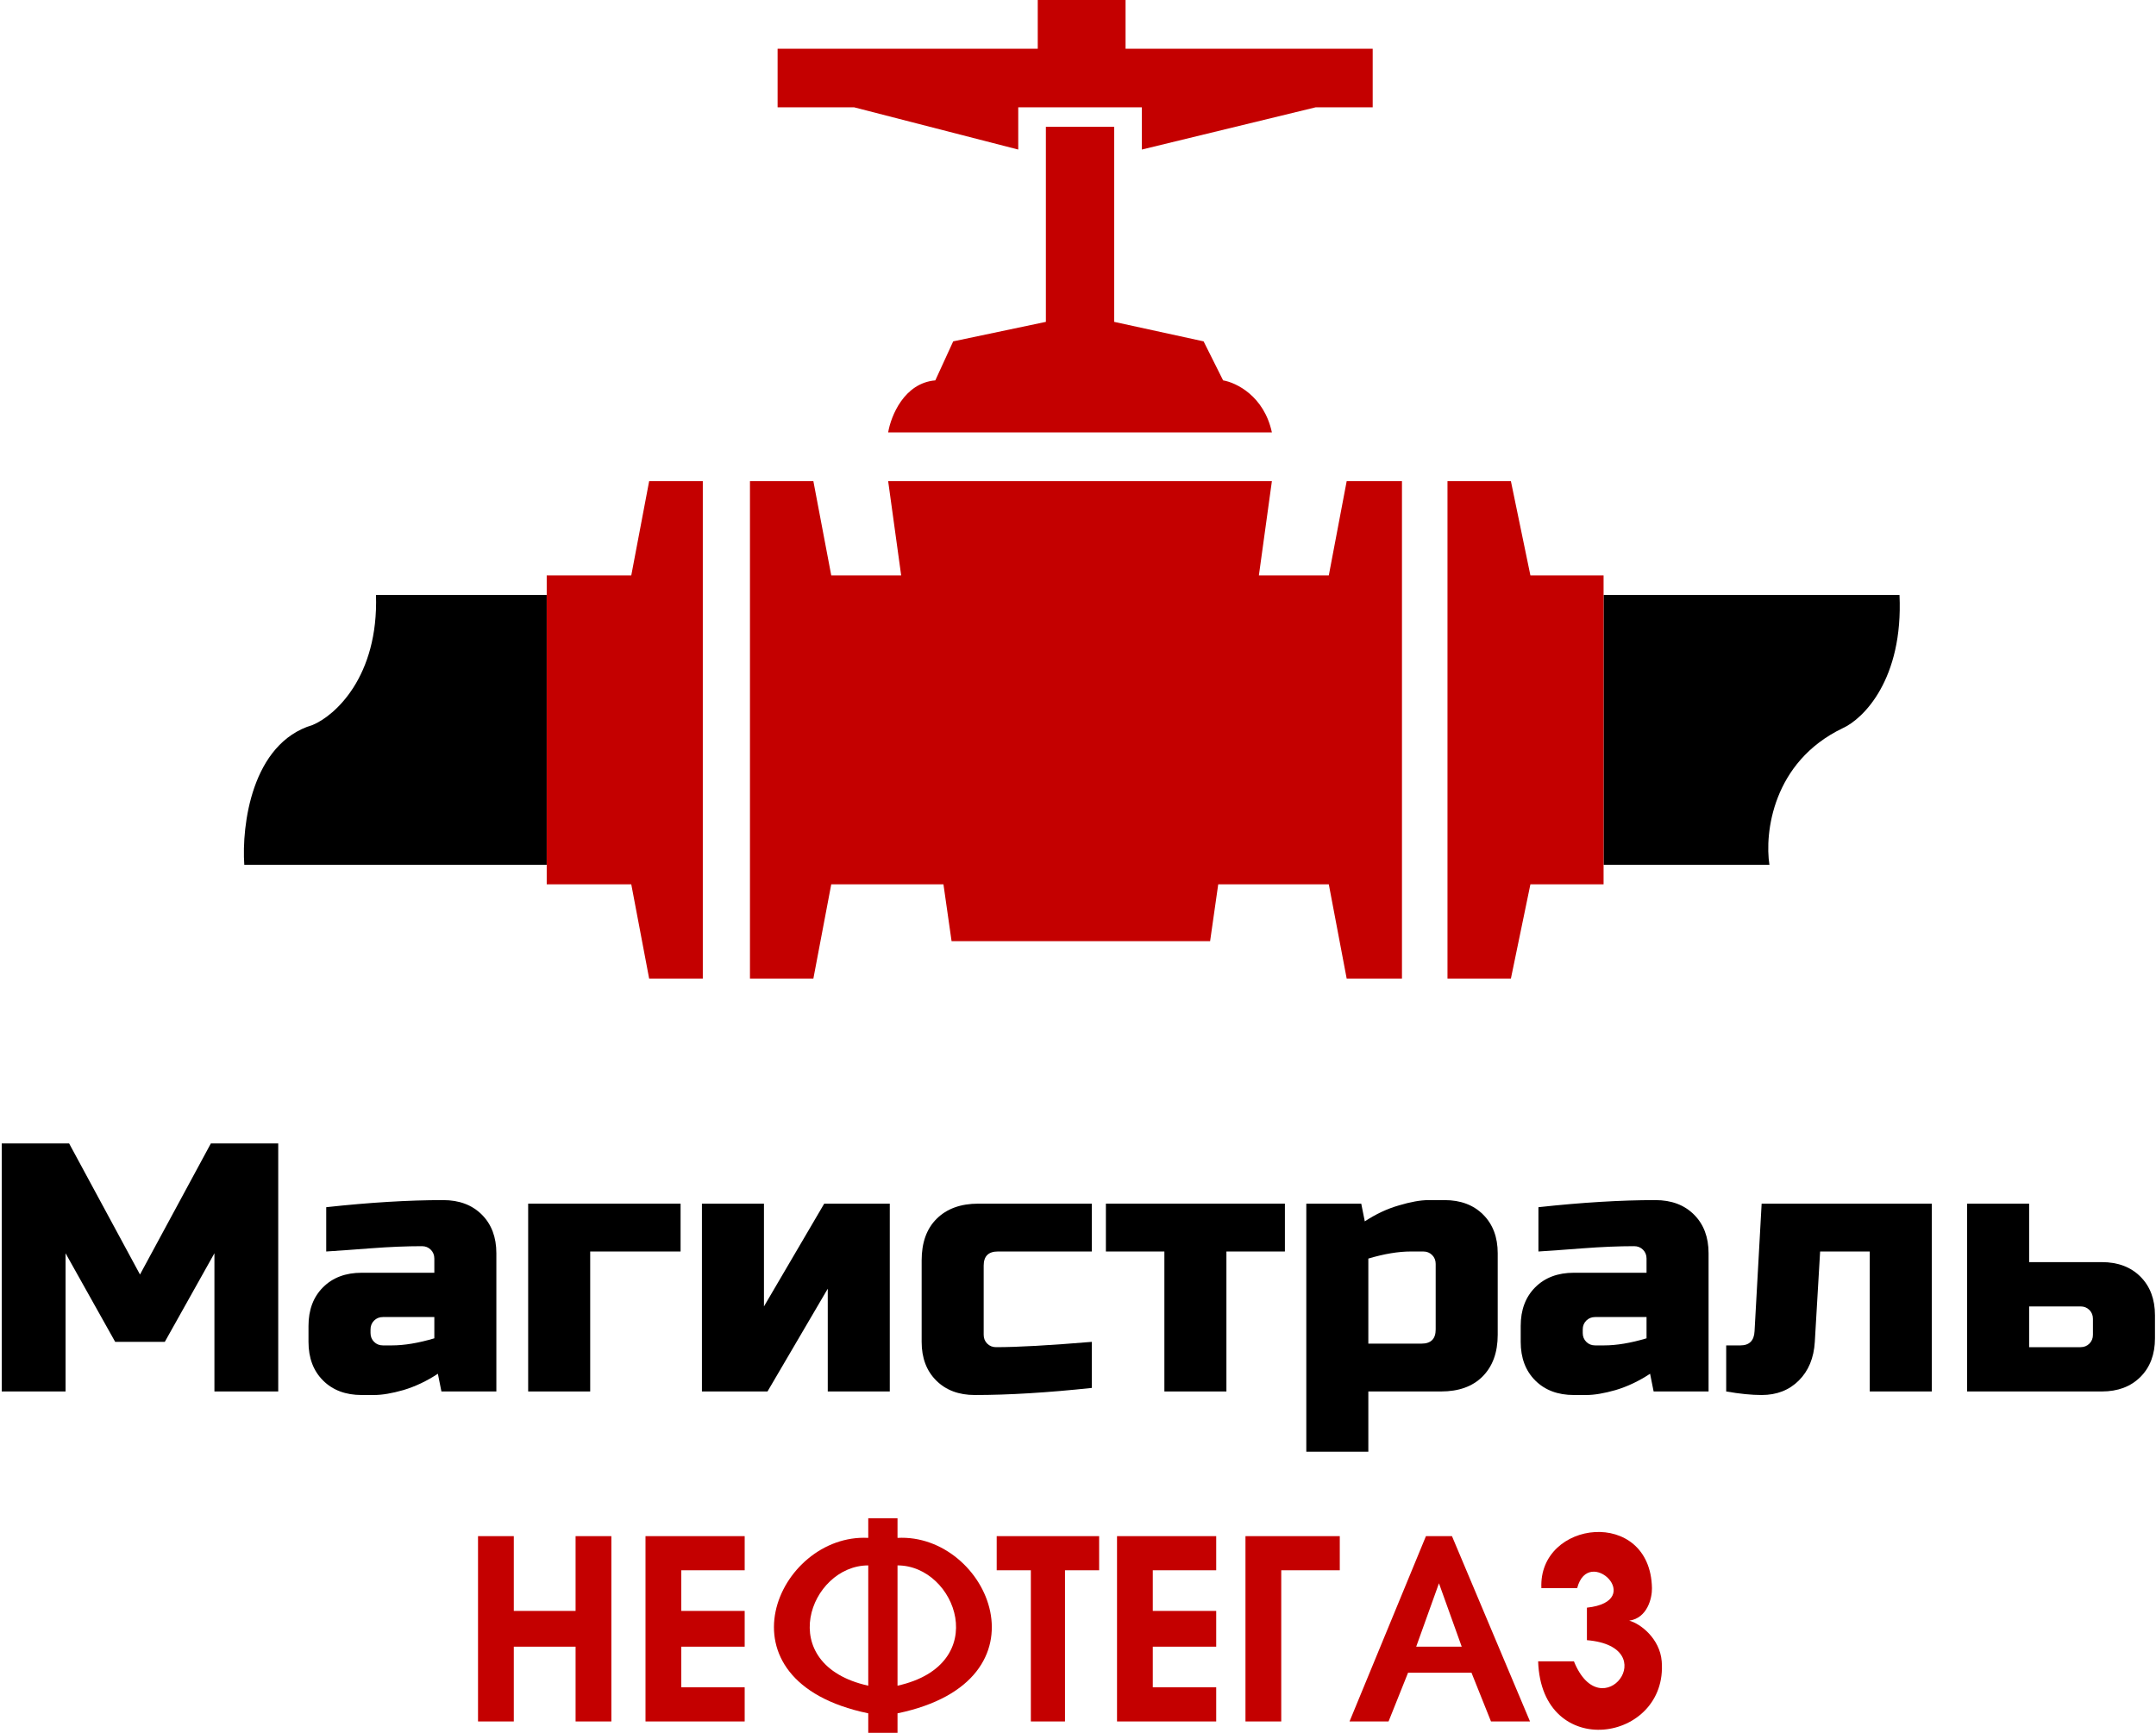 <svg width="663" height="533" viewBox="0 0 663 533" fill="none" xmlns="http://www.w3.org/2000/svg">
<g clip-path="url(#clip0_3_43)">
<path d="M75.123 266H168.123V183H115.623C116.423 208.2 102.956 220.167 96.123 223C77.323 228.6 74.289 254 75.123 266Z" fill="black"/>
<path d="M168.123 183V266V272H194.123L199.623 301H216.123V148H199.623L194.123 177H168.123V183Z" fill="#C40000"/>
<path d="M230.623 148V301H250.123L255.623 272H290.123L292.623 289.5H372.123L374.623 272H408.623L414.123 301H431.123V148H414.123L408.623 177H387.123L391.123 148H273.123L277.123 177H255.623L250.123 148H230.623Z" fill="#C40000"/>
<path d="M493.123 266H544.123C542.623 256.333 545.023 234.4 566.623 224C572.956 221.167 585.323 209 584.123 183H493.123V266Z" fill="black"/>
<path d="M445.123 148V301H464.623L470.623 272H493.123V266V183V177H470.623L464.623 148H445.123Z" fill="#C40000"/>
<path d="M321.623 39H342.623V99L370.123 105L376.123 117C380.123 117.667 388.723 121.8 391.123 133H273.123C273.956 128 278.023 117.8 287.623 117L293.123 105L321.623 99V39Z" fill="#C40000"/>
<path d="M319.123 15V0H346.123V15H422.123V33H404.623L351.123 46V33H313.123V46L262.623 33H239.123V15H319.123Z" fill="#C40000"/>
<path d="M65.94 385.49L50.68 412.74H35.42L20.16 385.49V428H0.54V351.7H21.25L43.05 392.03L64.85 351.7H85.56V428H65.94V385.49Z" fill="black"/>
<path d="M120.483 413.83C124.334 413.83 128.694 413.103 133.563 411.65V405.11H117.758C116.668 405.11 115.759 405.473 115.033 406.2C114.306 406.927 113.943 407.835 113.943 408.925V410.015C113.943 411.105 114.306 412.013 115.033 412.74C115.759 413.467 116.668 413.83 117.758 413.83H120.483ZM100.318 371.32C113.616 369.867 125.606 369.14 136.288 369.14C141.229 369.14 145.189 370.63 148.169 373.609C151.148 376.588 152.638 380.549 152.638 385.49V428H135.743L134.653 422.55C131.237 424.803 127.713 426.474 124.08 427.564C120.519 428.581 117.503 429.09 115.033 429.09H111.218C106.276 429.09 102.316 427.6 99.337 424.621C96.357 421.642 94.868 417.681 94.868 412.74V407.835C94.868 402.894 96.357 398.933 99.337 395.954C102.316 392.975 106.276 391.485 111.218 391.485H133.563V387.125C133.563 386.035 133.199 385.127 132.473 384.4C131.746 383.673 130.838 383.31 129.748 383.31C125.024 383.31 119.792 383.528 114.052 383.964C108.384 384.4 103.806 384.727 100.318 384.945V371.32Z" fill="black"/>
<path d="M209.288 370.23V384.945H181.493V428H162.418V370.23H209.288Z" fill="black"/>
<path d="M253.458 370.23H273.623V428H254.548V396.39L236.018 428H215.853V370.23H234.928V401.84L253.458 370.23Z" fill="black"/>
<path d="M335.741 426.91C322.152 428.363 310.162 429.09 299.771 429.09C294.829 429.09 290.869 427.6 287.89 424.621C284.91 421.642 283.421 417.681 283.421 412.74V387.67C283.421 382.22 284.947 377.969 287.999 374.917C291.123 371.792 295.411 370.23 300.861 370.23H335.741V384.945H306.856C303.949 384.945 302.496 386.398 302.496 389.305V410.56C302.496 411.65 302.859 412.558 303.586 413.285C304.312 414.012 305.221 414.375 306.311 414.375C312.851 414.375 322.661 413.83 335.741 412.74V426.91Z" fill="black"/>
<path d="M377.139 384.945V428H358.064V384.945H340.079V370.23H395.124V384.945H377.139Z" fill="black"/>
<path d="M433.862 384.945C430.011 384.945 425.651 385.672 420.782 387.125V413.285H437.132C440.039 413.285 441.492 411.832 441.492 408.925V388.76C441.492 387.67 441.129 386.762 440.402 386.035C439.675 385.308 438.767 384.945 437.677 384.945H433.862ZM420.782 428V446.53H401.707V370.23H418.602L419.692 375.68C423.107 373.427 426.595 371.792 430.156 370.775C433.789 369.685 436.841 369.14 439.312 369.14H444.217C449.158 369.14 453.119 370.63 456.098 373.609C459.077 376.588 460.567 380.549 460.567 385.49V410.56C460.567 416.01 459.005 420.297 455.88 423.422C452.828 426.474 448.577 428 443.127 428H420.782Z" fill="black"/>
<path d="M493.254 413.83C497.105 413.83 501.465 413.103 506.334 411.65V405.11H490.529C489.439 405.11 488.531 405.473 487.804 406.2C487.077 406.927 486.714 407.835 486.714 408.925V410.015C486.714 411.105 487.077 412.013 487.804 412.74C488.531 413.467 489.439 413.83 490.529 413.83H493.254ZM473.089 371.32C486.387 369.867 498.377 369.14 509.059 369.14C514 369.14 517.961 370.63 520.94 373.609C523.919 376.588 525.409 380.549 525.409 385.49V428H508.514L507.424 422.55C504.009 424.803 500.484 426.474 496.851 427.564C493.29 428.581 490.275 429.09 487.804 429.09H483.989C479.048 429.09 475.087 427.6 472.108 424.621C469.129 421.642 467.639 417.681 467.639 412.74V407.835C467.639 402.894 469.129 398.933 472.108 395.954C475.087 392.975 479.048 391.485 483.989 391.485H506.334V387.125C506.334 386.035 505.971 385.127 505.244 384.4C504.517 383.673 503.609 383.31 502.519 383.31C497.796 383.31 492.564 383.528 486.823 383.964C481.155 384.4 476.577 384.727 473.089 384.945V371.32Z" fill="black"/>
<path d="M541.729 429.09C538.605 429.09 534.971 428.727 530.829 428V413.83H535.189C537.951 413.83 539.404 412.377 539.549 409.47L541.729 370.23H594.049V428H574.974V384.945H559.714L558.079 412.74C557.789 417.681 556.154 421.642 553.174 424.621C550.195 427.6 546.38 429.09 541.729 429.09Z" fill="black"/>
<path d="M604.911 428V370.23H623.986V388.215H646.331C651.272 388.215 655.233 389.705 658.212 392.684C661.191 395.663 662.681 399.624 662.681 404.565V411.65C662.681 416.591 661.191 420.552 658.212 423.531C655.233 426.51 651.272 428 646.331 428H604.911ZM639.791 414.375C640.881 414.375 641.789 414.012 642.516 413.285C643.243 412.558 643.606 411.65 643.606 410.56V405.655C643.606 404.565 643.243 403.657 642.516 402.93C641.789 402.203 640.881 401.84 639.791 401.84H623.986V414.375H639.791Z" fill="black"/>
<path d="M147 472.5V529.5H158V506.5H177V529.5H188V472.5H177V495.5H158V472.5H147Z" fill="#C40000"/>
<path d="M229 472.5H198.5V529.5H229V519H209.5V506.5H229V495.5H209.5V483H229V472.5Z" fill="#C40000"/>
<path d="M306.5 472.5V483H317V529.5H327.5V483H338V472.5H306.5Z" fill="#C40000"/>
<path d="M374 472.5H343.5V529.5H374V519H354.5V506.5H374V495.5H354.5V483H374V472.5Z" fill="#C40000"/>
<path d="M383 472.5V529.5H394V483H412V472.5H383Z" fill="#C40000"/>
<path fill-rule="evenodd" clip-rule="evenodd" d="M415 529.5L438.5 472.5H446.5L470.5 529.5H458.5L452.5 514.5H433L427 529.5H415ZM435.5 506.5L442.5 487L449.5 506.5H435.5Z" fill="#C40000"/>
<path d="M485 488.5H474C473 467.5 507.528 463.5 508 488.5C508.057 491.525 506.6 497.7 501 498.5C504.333 499.333 510.436 503.951 511 511C513 536 474 542 473 511H484C492.5 532.039 512 506.5 488 504.5V494.5C506.5 492.5 488.5 475 485 488.5Z" fill="#C40000"/>
<path fill-rule="evenodd" clip-rule="evenodd" d="M267 473.036C239.178 471.537 218.808 517.007 267 527V533H276V527C324.192 517.007 303.822 471.537 276 473.036V467H267V473.036ZM267 518.5C237.71 512 248.938 481.5 267 481.5V500V518.5ZM276 481.5C294.062 481.5 305.29 512 276 518.5V481.5Z" fill="#C40000"/>
</g>
<defs>
<clipPath id="clip0_3_43">
<rect width="663" height="533" fill="white"/>
</clipPath>
</defs>
</svg>

